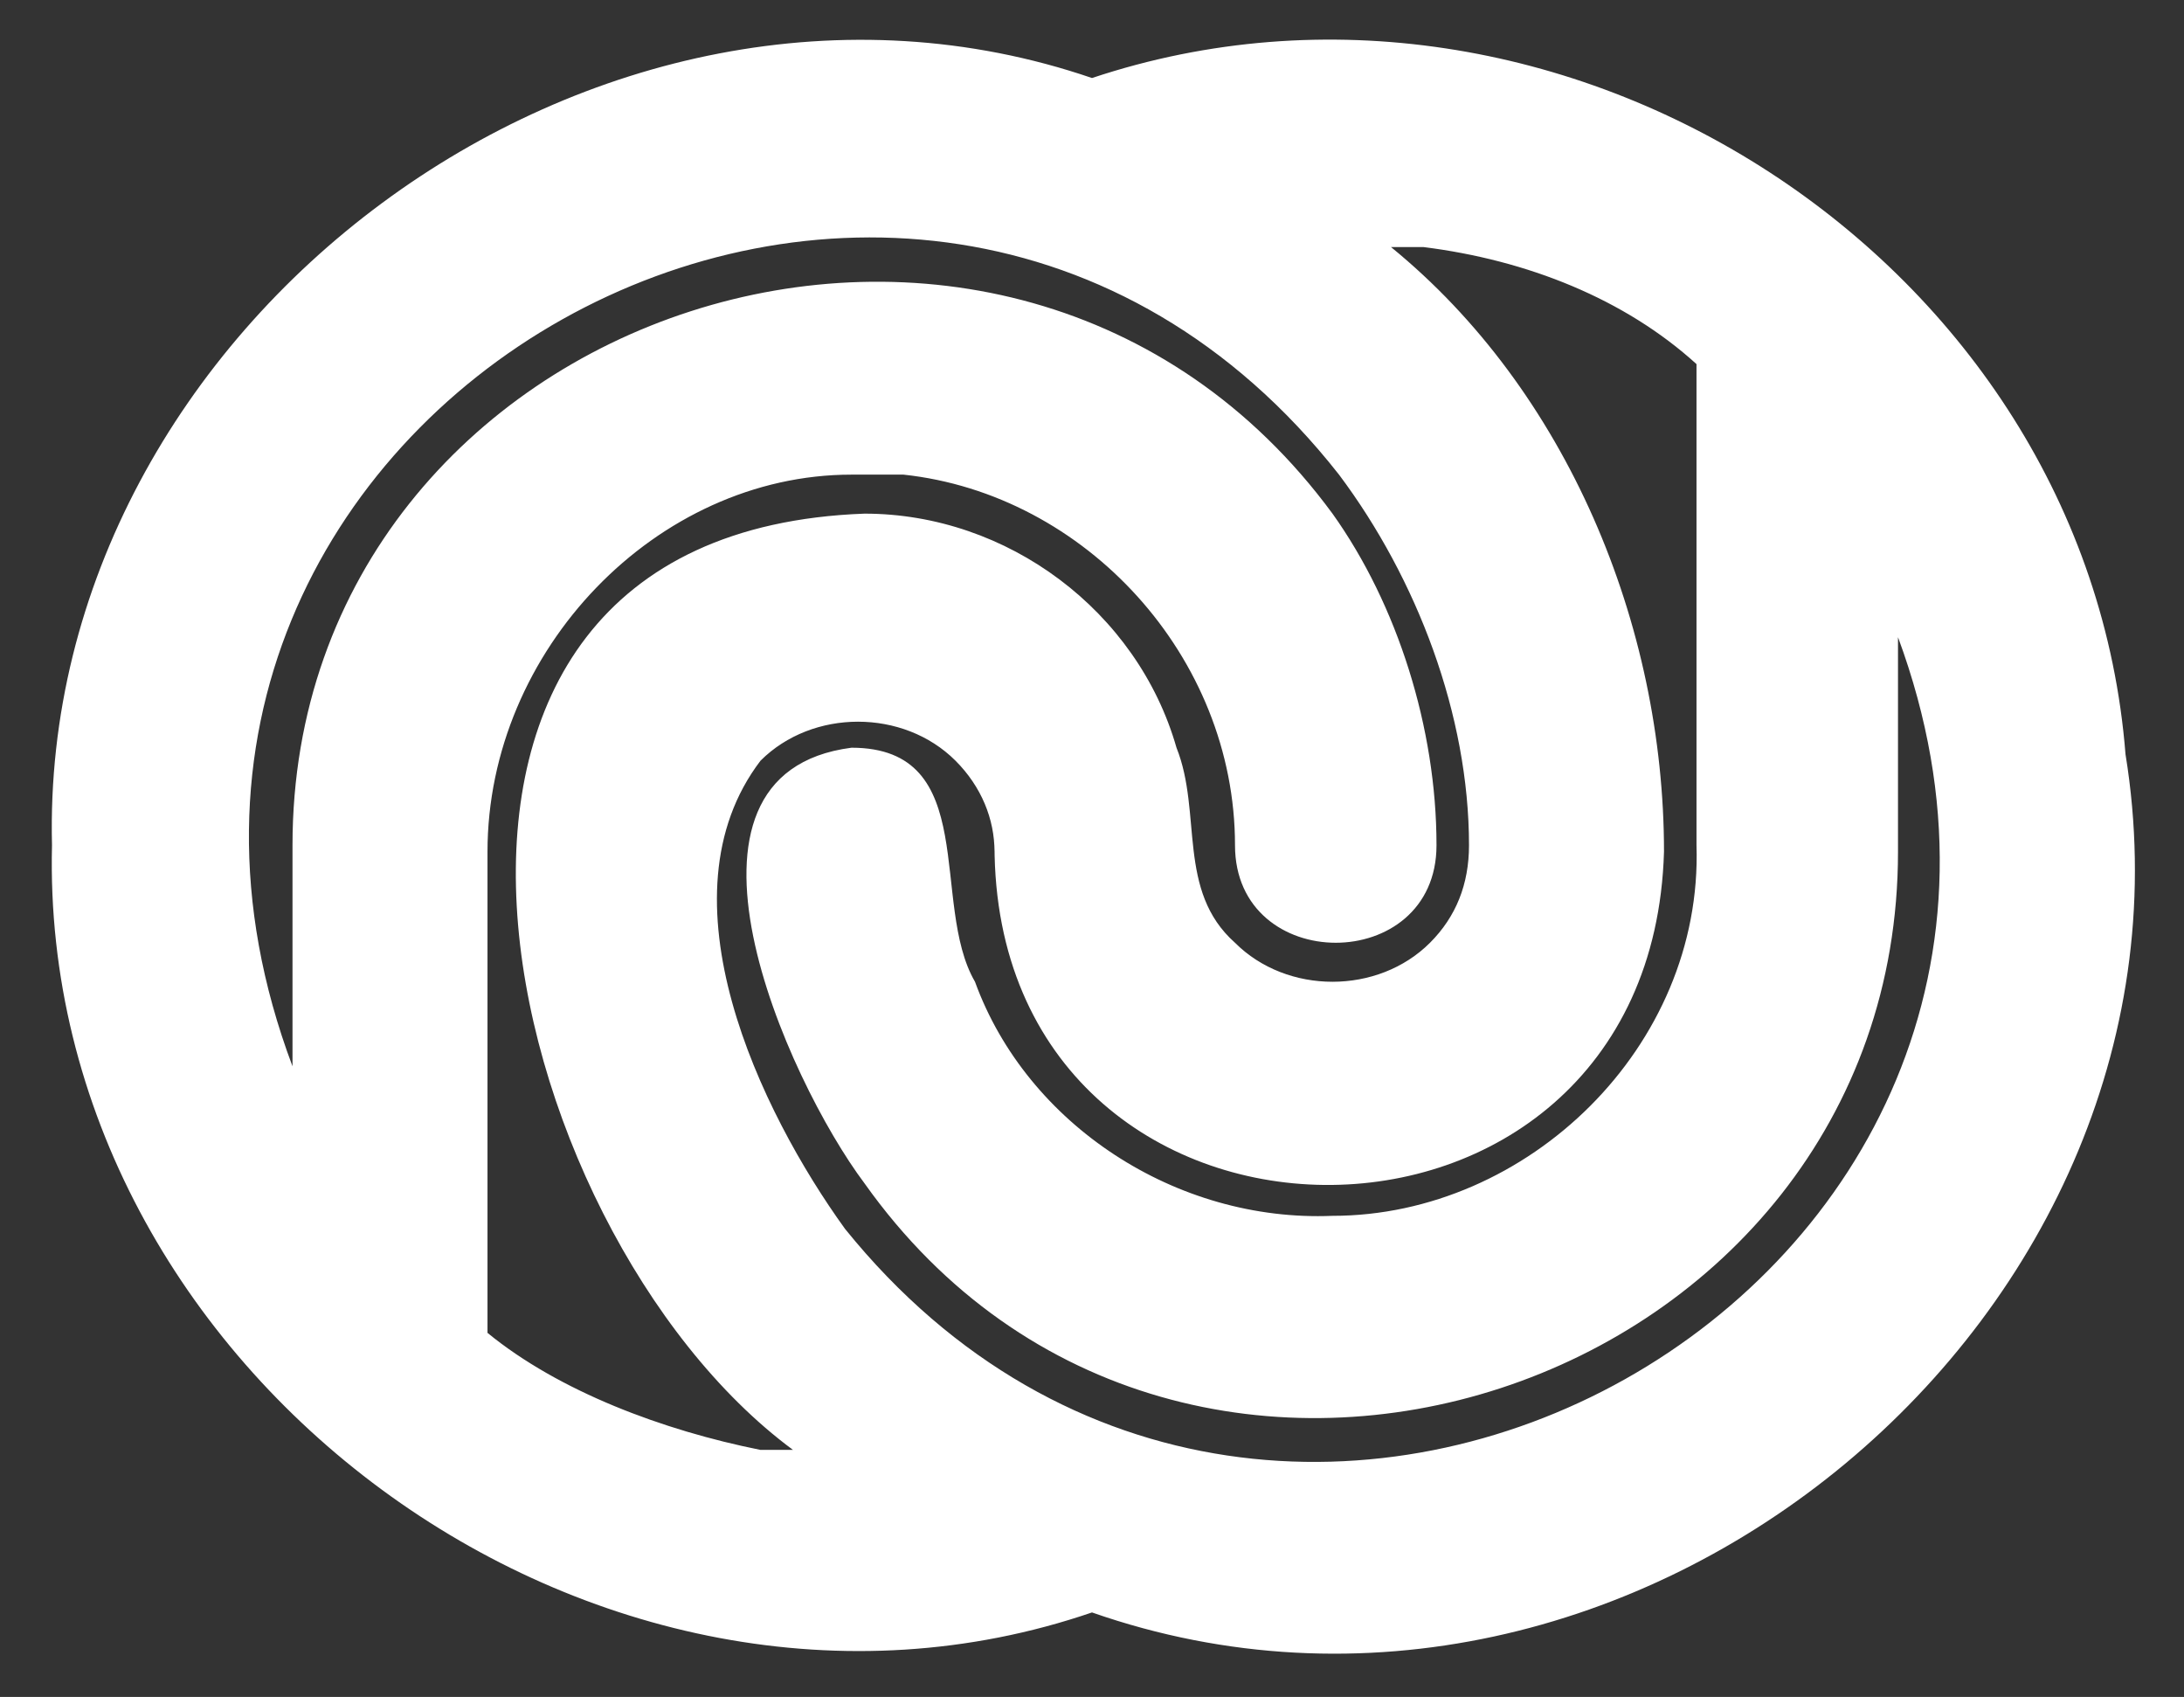 <?xml version="1.0" encoding="utf-8"?>
<!-- Generator: Adobe Illustrator 28.0.0, SVG Export Plug-In . SVG Version: 6.00 Build 0)  -->
<svg version="1.1" id="logo_loader" xmlns="http://www.w3.org/2000/svg" xmlns:xlink="http://www.w3.org/1999/xlink" x="0px"
	 y="0px" viewBox="0 0 33.6 26.1" style="enable-background:new 0 0 33.6 26.1;" xml:space="preserve">
<rect x="0" y="0" width="33.6" height="26.1" fill="#333333" stroke="none"/>
<style type="text/css">
	.st0{fill:#FFFFFF;}
</style>
<g id="loader">
	<path class="st0" d="M32.7,11.6C32.1,4,24-1.2,16.8,1.2C9.2-1.4,0.6,5,0.8,13c-0.2,8.1,8.4,14.4,16,11.8
		C25.1,27.7,34.1,20.2,32.7,11.6z M21.9,3.8C23.5,4,25,4.6,26.1,5.6c0,2.3,0,5.1,0,7.4l0,0c0.1,3.1-2.6,5.7-5.6,5.7l0,0
		c-2.4,0.1-4.7-1.4-5.5-3.6c-0.7-1.2,0.1-3.6-1.9-3.6c-3.1,0.4-1,5.1,0.2,6.7c4.9,6.9,15.9,3.2,15.9-5.1l0,0c0-1,0-2.4,0-3.3
		c3.7,10-9.5,17.4-16.2,9.1c-1.3-1.8-2.9-5.1-1.3-7.2l0,0c0.8-0.8,2.2-0.8,3,0l0,0c0.4,0.4,0.6,0.9,0.6,1.4V13
		c0,6.9,10.1,7,10.3,0.1l0,0c0-3.5-1.5-7.1-4.2-9.3C21.5,3.8,21.8,3.8,21.9,3.8z M11.7,22.3c-1.5-0.3-3.1-0.9-4.2-1.8
		c0-1.5,0-6,0-7.4c0-3.1,2.6-5.8,5.6-5.8l0,0c0.1,0,0.7,0,0.8,0l0,0C16.7,7.6,19,10.1,19,13l0,0c0,2,3.1,2,3.1,0l0,0
		c0-1.8-0.6-3.7-1.6-5.1c-5-6.8-16-3.2-16,5.1c0,1,0,2.5,0,3.4C0.7,6.3,14-1.1,20.6,7.3c1.2,1.6,2,3.7,2,5.7l0,0
		c0,0.6-0.2,1.1-0.6,1.5l0,0l0,0c-0.8,0.8-2.2,0.8-3,0l0,0l0,0c-0.9-0.8-0.5-2-0.9-3c-0.6-2.1-2.6-3.6-4.8-3.6
		c-8.2,0.3-5.7,11-1.1,14.4C12,22.3,11.8,22.3,11.7,22.3z"/>
</g>
</svg>
